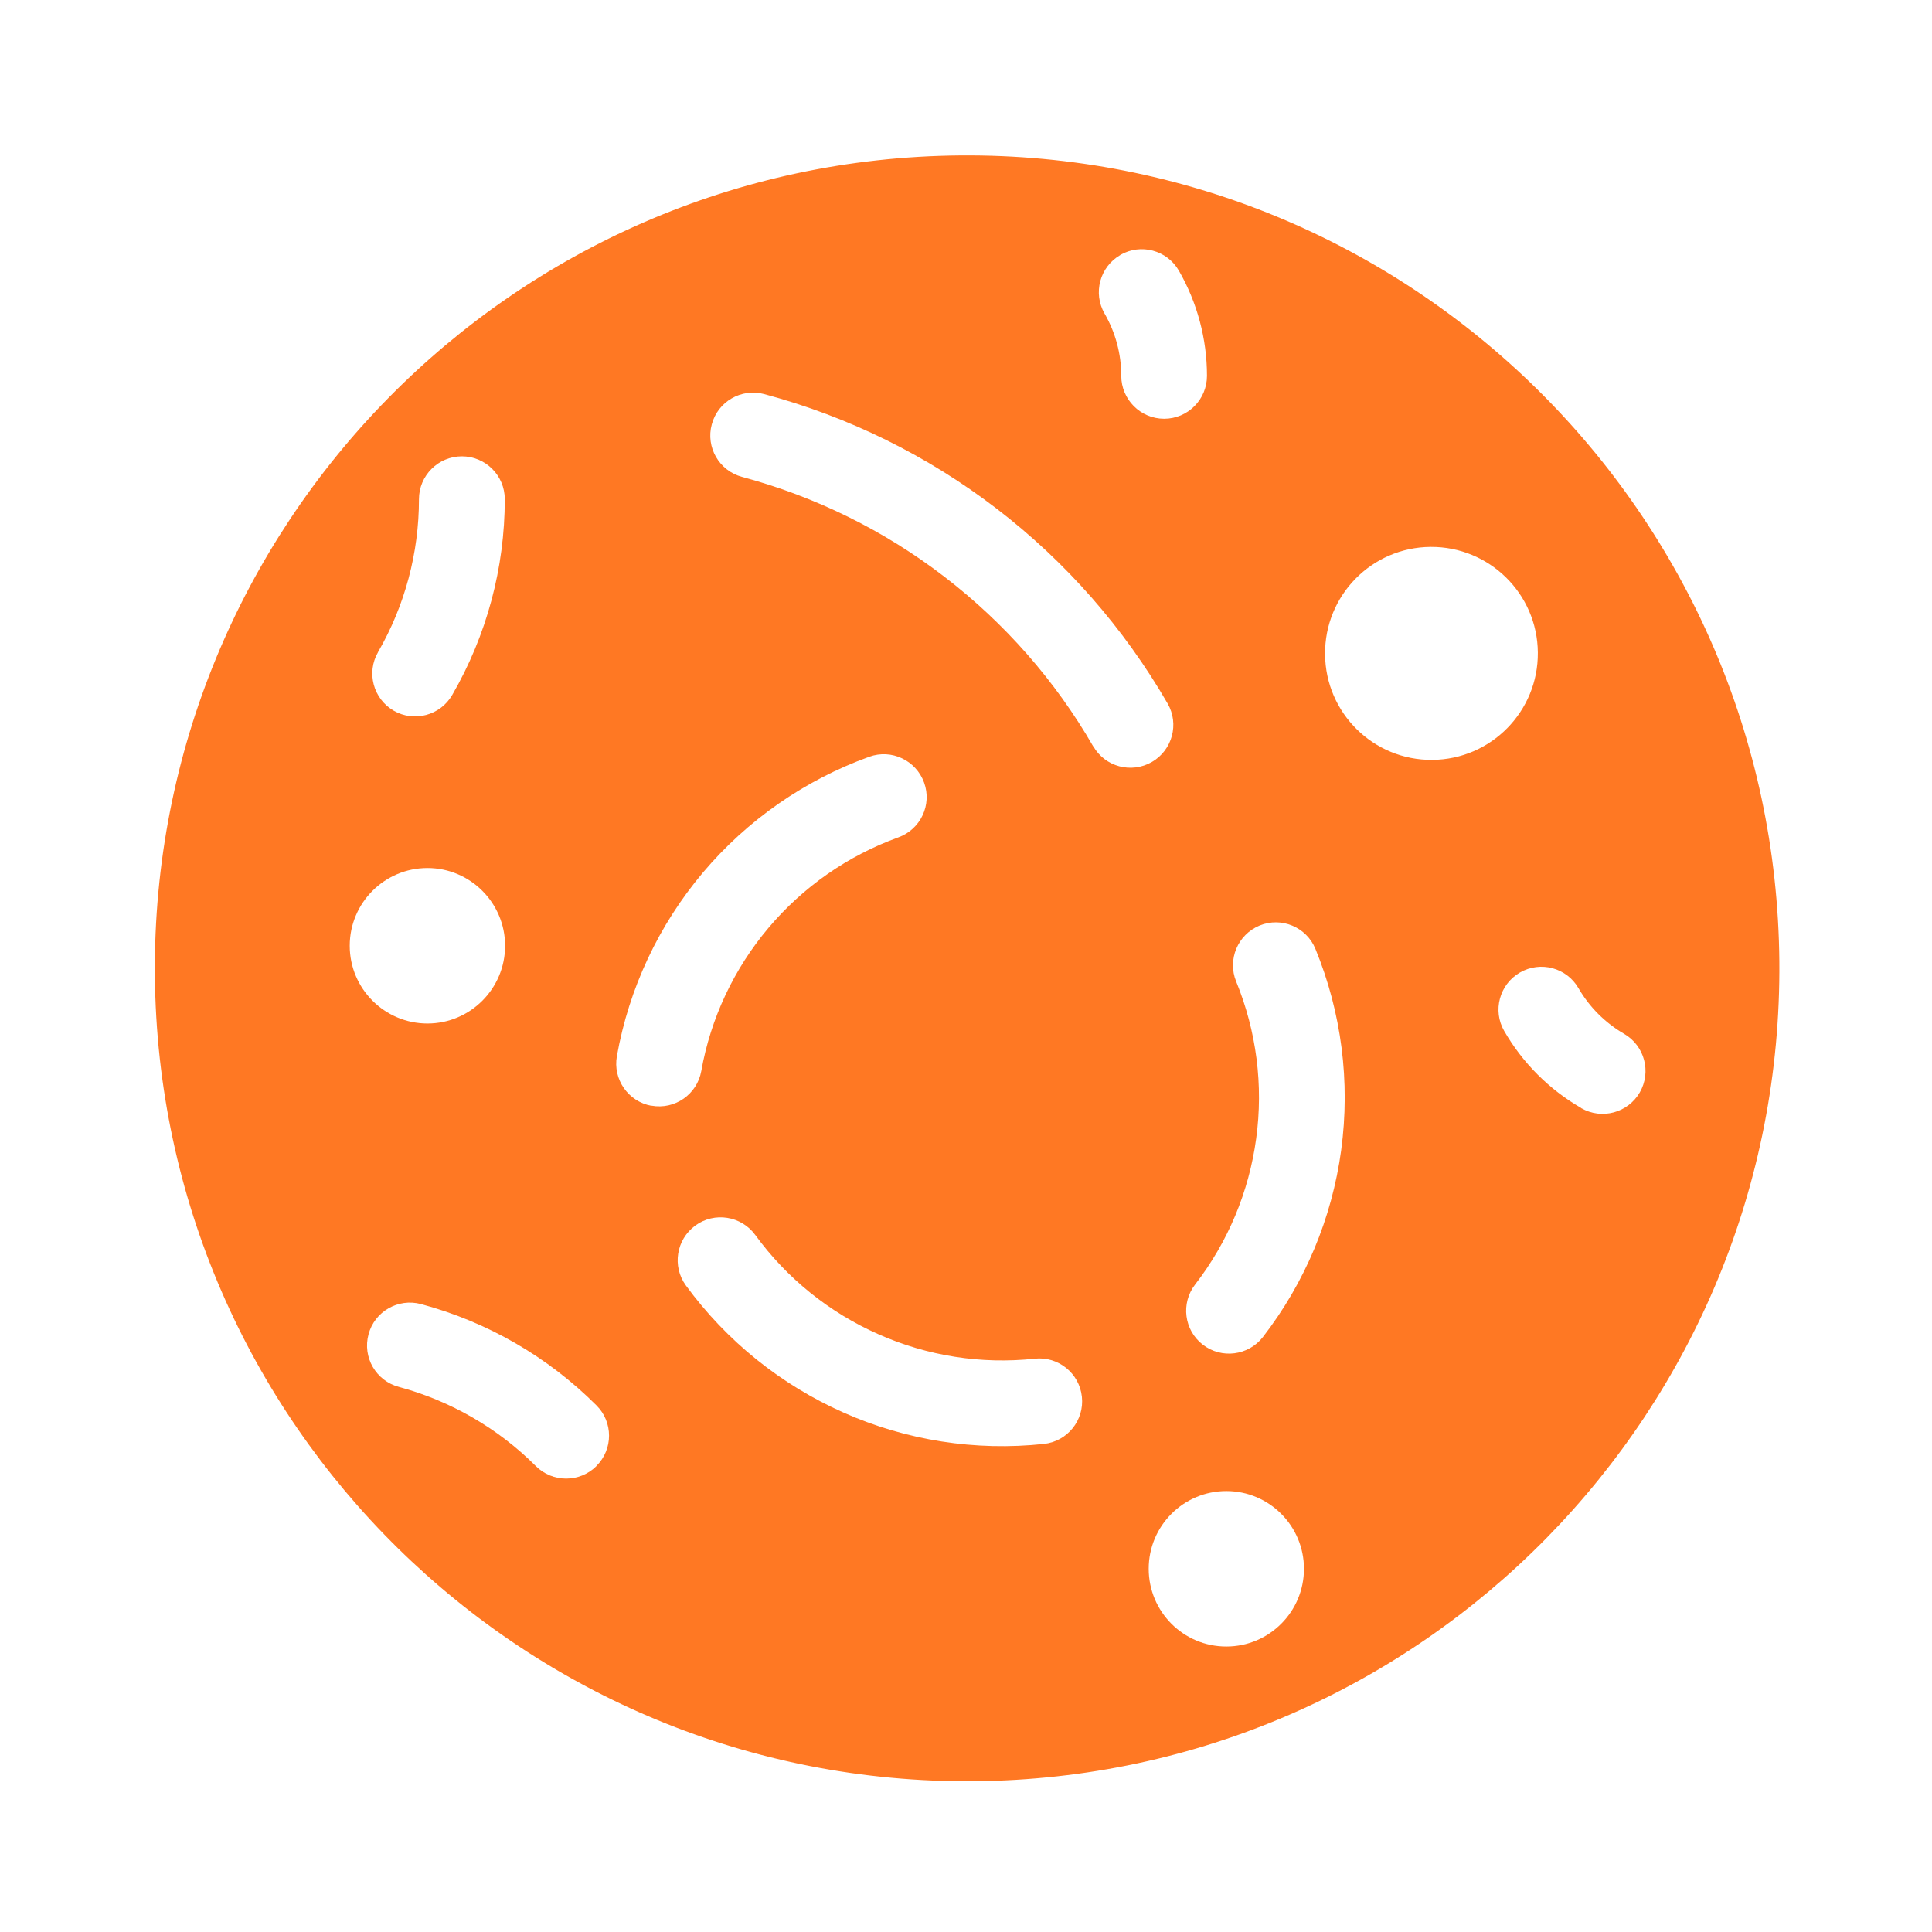 <svg width="55" height="55" viewBox="0 0 55 55" fill="none" xmlns="http://www.w3.org/2000/svg">
<g clip-path="url(#clip0_848_1004)">
<path d="M27.333 4.425C14.565 4.535 4.302 14.984 4.409 27.765C4.519 40.546 14.961 50.815 27.73 50.708C40.498 50.598 50.764 40.149 50.654 27.368C50.544 14.587 40.105 4.318 27.333 4.425ZM31.892 7.258C32.477 6.921 33.223 7.12 33.56 7.705C34.083 8.615 34.36 9.648 34.36 10.699C34.36 11.373 33.815 11.921 33.141 11.921C32.468 11.921 31.92 11.373 31.92 10.699C31.92 10.076 31.756 9.465 31.445 8.927C31.108 8.344 31.309 7.598 31.892 7.261V7.258ZM10.762 18.563C11.527 17.241 11.927 15.739 11.927 14.212C11.927 13.539 12.474 12.991 13.148 12.991C13.822 12.991 14.37 13.536 14.37 14.212C14.37 16.167 13.853 18.091 12.874 19.784C12.537 20.367 11.791 20.568 11.209 20.232C10.626 19.895 10.425 19.148 10.762 18.566V18.563ZM12.169 24.711C13.387 24.711 14.379 25.703 14.379 26.924C14.379 28.146 13.387 29.137 12.169 29.137C10.951 29.137 9.956 28.146 9.956 26.924C9.956 25.703 10.948 24.711 12.169 24.711ZM16.979 41.736C16.504 42.211 15.729 42.211 15.254 41.736C14.174 40.656 12.827 39.879 11.354 39.482C10.702 39.309 10.315 38.638 10.491 37.986C10.664 37.335 11.335 36.951 11.983 37.124C13.875 37.631 15.597 38.626 16.979 40.008C17.458 40.483 17.458 41.257 16.979 41.733V41.736ZM18.547 31.48C17.883 31.36 17.442 30.727 17.562 30.063C17.905 28.136 18.752 26.335 20.011 24.84C21.273 23.345 22.907 22.208 24.745 21.544C25.378 21.314 26.077 21.645 26.307 22.278C26.537 22.91 26.209 23.609 25.573 23.839C24.138 24.358 22.863 25.246 21.878 26.414C20.892 27.582 20.231 28.989 19.964 30.491C19.844 31.155 19.211 31.596 18.547 31.476V31.48ZM29.716 41.106C27.771 41.314 25.806 41.009 24.018 40.215C22.23 39.422 20.681 38.175 19.526 36.595C19.129 36.05 19.249 35.289 19.794 34.889C20.338 34.492 21.103 34.612 21.5 35.156C22.4 36.391 23.609 37.366 25.007 37.983C26.401 38.603 27.938 38.843 29.458 38.679C30.125 38.607 30.727 39.092 30.799 39.762C30.872 40.432 30.387 41.034 29.716 41.106ZM31.123 21.251C30.044 19.378 28.602 17.738 26.886 16.419C25.171 15.1 23.212 14.137 21.125 13.576C20.474 13.403 20.086 12.733 20.263 12.081C20.436 11.43 21.106 11.045 21.755 11.219C24.154 11.861 26.401 12.969 28.372 14.48C30.343 15.991 31.995 17.877 33.239 20.027C33.576 20.609 33.374 21.355 32.792 21.692C32.206 22.029 31.46 21.831 31.123 21.245V21.251ZM34.911 46.873C33.689 46.873 32.701 45.882 32.701 44.66C32.701 43.439 33.689 42.447 34.911 42.447C36.132 42.447 37.121 43.439 37.121 44.66C37.121 45.882 36.132 46.873 34.911 46.873ZM38.181 32.742C37.917 34.681 37.149 36.516 35.953 38.062C35.54 38.594 34.772 38.692 34.24 38.279C33.708 37.867 33.61 37.102 34.023 36.567C34.958 35.358 35.556 33.925 35.761 32.411C35.968 30.897 35.77 29.358 35.191 27.941C34.936 27.318 35.235 26.606 35.858 26.348C36.481 26.093 37.193 26.392 37.448 27.015C38.191 28.826 38.443 30.799 38.181 32.739V32.742ZM37.722 18.626C37.706 16.951 39.05 15.582 40.725 15.569C42.397 15.557 43.766 16.901 43.779 18.576C43.794 20.25 42.447 21.62 40.776 21.632C39.104 21.648 37.734 20.301 37.722 18.626ZM45.013 31.542C44.103 31.017 43.347 30.261 42.822 29.351C42.485 28.769 42.686 28.023 43.269 27.686C43.854 27.349 44.6 27.547 44.937 28.133C45.249 28.671 45.696 29.118 46.234 29.43C46.816 29.767 47.018 30.513 46.681 31.099C46.344 31.681 45.598 31.882 45.013 31.546V31.542Z" fill="#FF7823"/>
</g>
<defs>
<clipPath id="clip0_848_1004">
<rect width="55" height="55" fill="white"/>
</clipPath>
</defs>
</svg>
